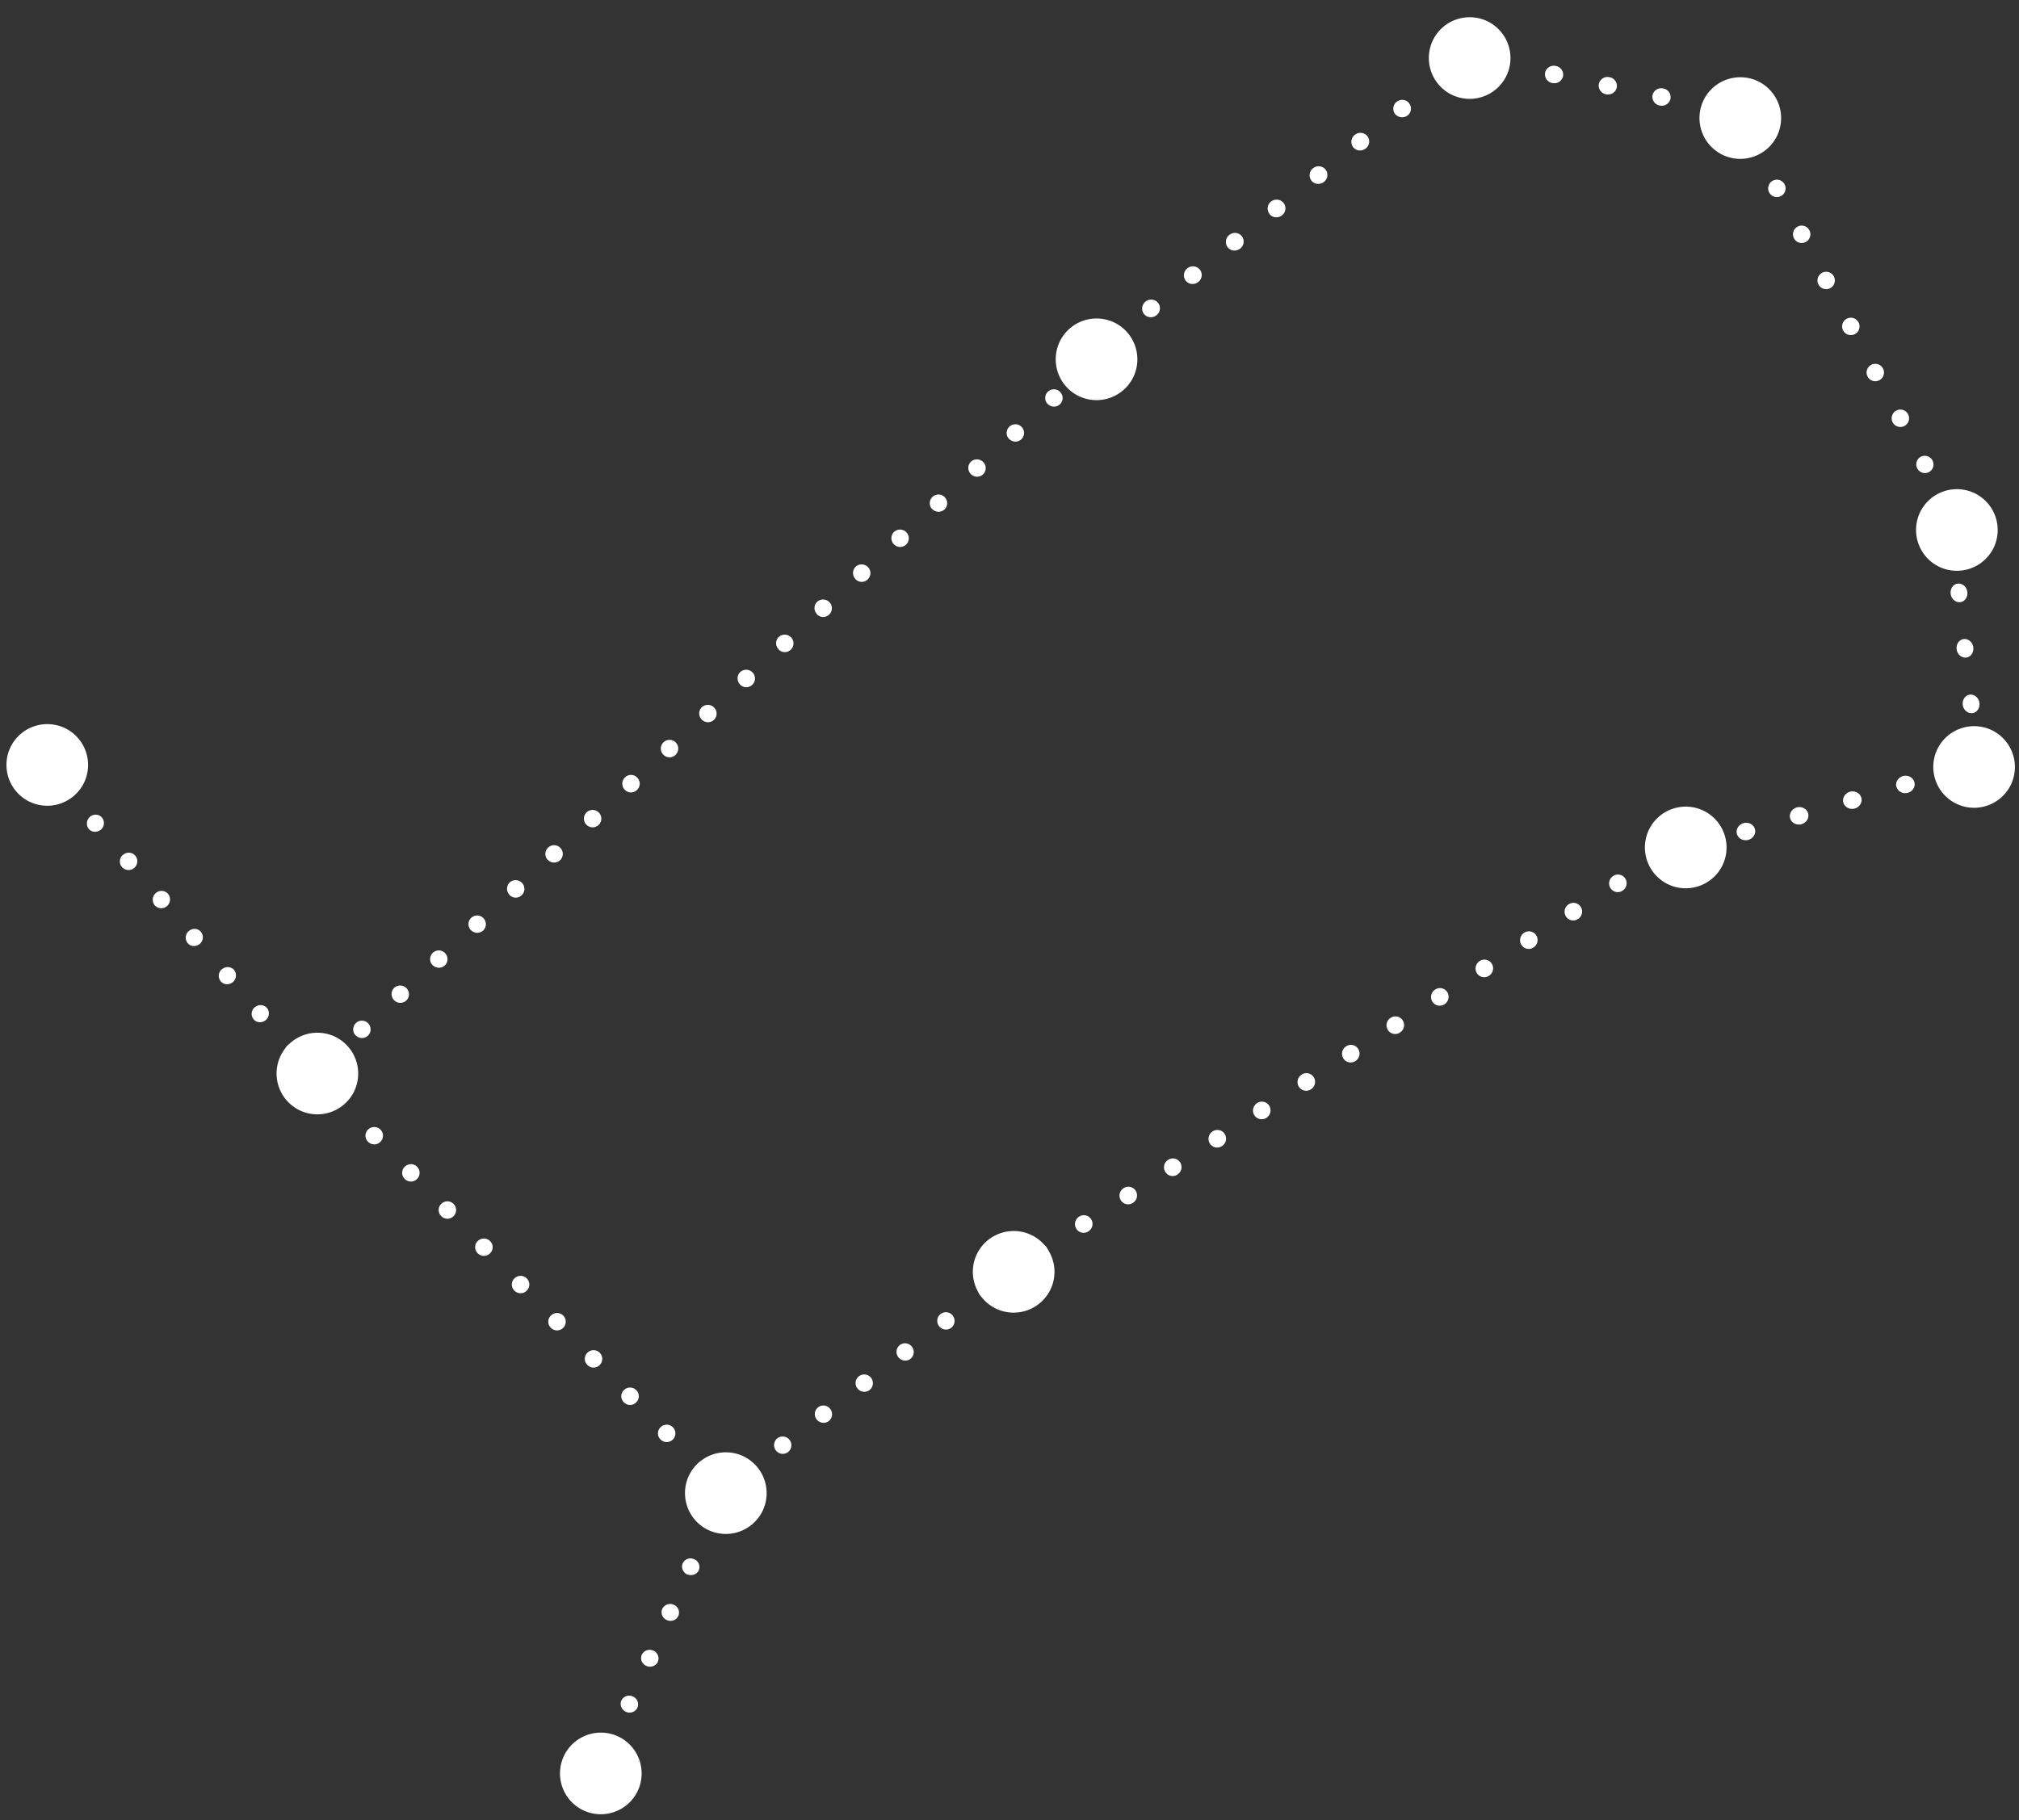 <svg viewBox="0 0 112 101" fill="none" xmlns="http://www.w3.org/2000/svg"><rect x="0" y="0" width="112" height="101" fill="#333333" stroke="none"/><path d="M97.433 8.324a.482.482 0 1 0-.453-.852.482.482 0 0 0 .453.852ZM98.796 10.878a.482.482 0 1 0-.454-.852.482.482 0 0 0 .454.852ZM100.158 13.432a.482.482 0 1 0-.452-.851.482.482 0 0 0 .452.851ZM101.53 15.986a.482.482 0 1 0-.455-.85.482.482 0 0 0 .455.85ZM102.892 18.54a.483.483 0 1 0-.455-.852.483.483 0 0 0 .455.852ZM104.254 21.095a.482.482 0 1 0-.452-.852.482.482 0 0 0 .452.852ZM105.616 23.648a.483.483 0 1 0-.454-.85.483.483 0 0 0 .454.85ZM106.988 26.203a.482.482 0 1 0-.452-.851.482.482 0 0 0 .452.85ZM108.728 33.411c.256-.019.435-.274.407-.558-.028-.284-.265-.492-.52-.473-.256.019-.435.274-.407.558.028.284.265.492.52.473ZM109.059 36.486c.256-.02.436-.275.407-.559-.028-.283-.265-.492-.52-.473-.256.029-.435.275-.407.559.028.283.265.492.52.473ZM109.4 39.57c.255-.02.435-.275.406-.559-.028-.283-.264-.492-.52-.473-.255.02-.435.275-.407.559.029.283.265.492.521.472ZM105.209 43.666c.076.255.36.397.625.321.274-.075.435-.35.359-.605-.076-.255-.359-.397-.634-.322-.274.085-.435.35-.359.606h.009ZM102.258 44.536c.076.255.359.397.634.322.274-.076.435-.35.359-.606-.075-.255-.359-.397-.634-.322-.274.086-.435.35-.359.606ZM99.306 45.406c.076.256.36.398.634.322.274-.085.435-.35.36-.606-.076-.255-.36-.397-.634-.321-.275.085-.435.35-.36.605ZM96.355 46.276c.076.256.36.398.634.322.274-.085.435-.35.36-.605-.076-.256-.36-.398-.634-.322-.275.085-.436.35-.36.605ZM89.336 49.275a.478.478 0 0 0 .671.142.488.488 0 0 0 .152-.672.478.478 0 0 0-.672-.141.488.488 0 0 0-.151.671ZM86.867 50.846a.478.478 0 0 0 .671.142.488.488 0 0 0 .151-.672.478.478 0 0 0-.671-.142.49.49 0 0 0-.151.672ZM84.397 52.425a.478.478 0 0 0 .672.142.488.488 0 0 0 .151-.671.478.478 0 0 0-.671-.142.488.488 0 0 0-.152.671ZM81.929 53.996a.478.478 0 0 0 .671.142.488.488 0 0 0 .152-.672.478.478 0 0 0-.672-.142.488.488 0 0 0-.151.672ZM79.46 55.576a.478.478 0 0 0 .671.142.488.488 0 0 0 .152-.672.478.478 0 0 0-.672-.142.488.488 0 0 0-.151.672ZM76.99 57.146a.478.478 0 0 0 .672.142.488.488 0 0 0 .152-.672.478.478 0 0 0-.672-.142.488.488 0 0 0-.151.672ZM74.521 58.726a.478.478 0 0 0 .672.142.488.488 0 0 0 .151-.672.478.478 0 0 0-.671-.142.488.488 0 0 0-.152.672ZM72.053 60.296a.478.478 0 0 0 .671.142.488.488 0 0 0 .152-.672.478.478 0 0 0-.672-.142.488.488 0 0 0-.151.672ZM69.583 61.876a.478.478 0 0 0 .672.142.488.488 0 0 0 .151-.672.478.478 0 0 0-.671-.142.488.488 0 0 0-.152.672ZM67.115 63.446a.478.478 0 0 0 .671.142.488.488 0 0 0 .152-.672.478.478 0 0 0-.672-.141.488.488 0 0 0-.151.671ZM64.645 65.026a.478.478 0 0 0 .672.142.488.488 0 0 0 .151-.672.478.478 0 0 0-.671-.142.488.488 0 0 0-.152.672ZM62.177 66.596a.478.478 0 0 0 .671.142.488.488 0 0 0 .152-.671.478.478 0 0 0-.672-.142.488.488 0 0 0-.151.671ZM59.707 68.176a.478.478 0 0 0 .672.142.488.488 0 0 0 .151-.672.478.478 0 0 0-.671-.142.488.488 0 0 0-.152.672ZM57.238 69.746a.478.478 0 0 0 .672.142.488.488 0 0 0 .151-.671.478.478 0 0 0-.672-.142.488.488 0 0 0-.15.671ZM54.363 71.856c.161.208.464.255.672.095a.48.48 0 0 0 .085-.672.493.493 0 0 0-.672-.104.48.48 0 0 0-.085.672v.009ZM52.092 73.578c.161.208.464.255.672.094a.482.482 0 0 0-.587-.766.48.48 0 0 0-.085.672ZM49.831 75.3c.161.207.464.255.672.094a.48.48 0 0 0 .085-.672.474.474 0 0 0-.671-.094.48.48 0 0 0-.086.671ZM47.561 77.03c.16.209.464.256.672.095a.482.482 0 0 0-.587-.766.48.48 0 0 0-.085.671ZM45.3 78.752c.161.208.464.256.672.095a.48.48 0 0 0 .085-.672.474.474 0 0 0-.672-.094.48.48 0 0 0-.085.671ZM43.04 80.474c.16.208.463.255.671.094a.482.482 0 0 0-.587-.766.48.48 0 0 0-.084.672ZM39.255 84.806c.246.114.53 0 .634-.227a.479.479 0 0 0-.255-.624.488.488 0 0 0-.634.227.47.47 0 0 0 .255.624ZM38.13 87.351c.246.104.53 0 .634-.227a.465.465 0 0 0-.256-.615.479.479 0 0 0-.634.227c-.104.237.01.511.256.625v-.01ZM36.995 89.886c.245.114.53 0 .633-.227a.47.47 0 0 0-.255-.624.487.487 0 0 0-.634.227.47.47 0 0 0 .256.624ZM35.86 92.431c.245.104.53 0 .633-.227a.479.479 0 0 0-.255-.624.487.487 0 0 0-.634.227.47.47 0 0 0 .255.624ZM34.724 94.976c.246.113.53 0 .634-.227a.47.47 0 0 0-.255-.624.479.479 0 0 0-.634.227c-.104.236.01.51.255.624ZM91.672 5.278a.492.492 0 0 0 .397.577.495.495 0 0 0 .596-.37.492.492 0 0 0-.397-.576.495.495 0 0 0-.596.369ZM88.692 4.653a.492.492 0 0 0 .397.577.495.495 0 0 0 .596-.369.492.492 0 0 0-.397-.577.495.495 0 0 0-.596.37ZM85.712 4.029a.492.492 0 0 0 .397.577.495.495 0 0 0 .596-.369.492.492 0 0 0-.397-.577.495.495 0 0 0-.596.369ZM82.733 3.395a.492.492 0 0 0 .397.577.495.495 0 0 0 .596-.369.492.492 0 0 0-.397-.577.495.495 0 0 0-.596.369ZM79.715 4.473c.17.209.473.237.691.067a.476.476 0 0 0 .085-.681.502.502 0 0 0-.69-.076.487.487 0 0 0-.086.69ZM77.397 6.328c.17.208.474.236.691.075a.484.484 0 1 0-.605-.757.486.486 0 0 0-.086.691v-.01ZM75.07 8.172c.17.208.473.237.691.067a.487.487 0 0 0 .085-.691.492.492 0 0 0-.69-.066.486.486 0 0 0-.086.69ZM72.752 10.026c.17.209.474.237.691.067a.486.486 0 0 0 .085-.69.492.492 0 0 0-.69-.067.487.487 0 0 0-.085.69ZM70.425 11.88c.17.209.473.237.69.067a.486.486 0 0 0 .086-.69.502.502 0 0 0-.69-.076.487.487 0 0 0-.086.69v.01ZM68.108 13.725c.17.208.473.237.69.066a.487.487 0 0 0 .086-.69.492.492 0 0 0-.69-.066.487.487 0 0 0-.086.69ZM65.78 15.58c.171.207.474.236.691.066a.487.487 0 0 0 .085-.691.492.492 0 0 0-.69-.066.487.487 0 0 0-.085.69ZM63.463 17.424c.17.208.473.236.69.066a.486.486 0 0 0 .086-.69.492.492 0 0 0-.69-.067.487.487 0 0 0-.086.691ZM58.109 22.4a.48.48 0 0 0 .681.038.48.48 0 0 0 .029-.681.48.48 0 0 0-.682-.029.48.48 0 0 0-.028.681v-.01ZM55.97 24.34a.48.48 0 0 0 .682.037.48.48 0 0 0 .028-.681.48.48 0 0 0-.68-.029.48.48 0 0 0-.03.682v-.01ZM53.842 26.288a.48.48 0 0 0 .681.038.48.48 0 0 0 .029-.681.49.49 0 0 0-.681-.038.48.48 0 0 0-.029.68ZM51.705 28.237a.49.49 0 0 0 .68.037.48.48 0 0 0 .03-.68.48.48 0 0 0-.682-.029.48.48 0 0 0-.028.681v-.01ZM49.576 30.185a.48.48 0 0 0 .681.038.48.48 0 0 0 .029-.681.49.49 0 0 0-.681-.038.48.48 0 0 0-.029.681ZM47.448 32.124c.18.2.482.218.681.029a.48.48 0 0 0 .028-.681.49.49 0 0 0-.68-.038.48.48 0 0 0-.03.681v.01ZM45.31 34.073c.18.199.482.218.68.029a.48.48 0 0 0 .03-.681.49.49 0 0 0-.682-.038.48.48 0 0 0-.028.68v.01ZM43.18 36.022c.18.199.483.218.682.028a.48.48 0 0 0 .028-.68.49.49 0 0 0-.68-.039.48.48 0 0 0-.03.681v.01ZM41.043 37.97c.18.2.483.218.681.03a.48.48 0 0 0 .029-.682.49.49 0 0 0-.681-.038.48.48 0 0 0-.029.681v.01ZM38.915 39.91a.48.48 0 0 0 .68.038.48.48 0 0 0 .03-.681.49.49 0 0 0-.682-.038.48.48 0 0 0-.028.681ZM36.786 41.859c.18.198.483.217.681.028a.48.48 0 0 0 .029-.681.48.48 0 0 0-.681-.028.48.48 0 0 0-.029.68ZM34.648 43.807c.18.2.482.218.681.029a.48.48 0 0 0 .029-.681.472.472 0 0 0-.681-.029.48.48 0 0 0-.029.681ZM32.52 45.747a.48.48 0 0 0 .68.028.48.48 0 0 0 .03-.68.48.48 0 0 0-.682-.03.48.48 0 0 0-.028.682ZM30.382 47.696a.48.48 0 0 0 .681.037.48.48 0 0 0 .029-.68.48.48 0 0 0-.682-.03.48.48 0 0 0-.028.682v-.01ZM28.254 49.644c.18.199.482.218.68.029a.48.48 0 0 0 .029-.681.49.49 0 0 0-.681-.038.48.48 0 0 0-.028.68v.01ZM26.115 51.593a.48.48 0 0 0 .682.038.48.48 0 0 0 .028-.681.48.48 0 0 0-.681-.029.48.48 0 0 0-.029.681v-.01ZM23.987 53.532a.48.48 0 0 0 .681.038.48.48 0 0 0 .028-.681.48.48 0 0 0-.68-.028.48.48 0 0 0-.029.68v-.009ZM21.85 55.48a.48.48 0 0 0 .68.039.48.48 0 0 0 .029-.681.49.49 0 0 0-.681-.038.48.48 0 0 0-.029.68ZM19.72 57.43a.48.48 0 0 0 .682.038.48.48 0 0 0 .028-.682.48.48 0 0 0-.68-.028.48.48 0 0 0-.03.681v-.01ZM38.668 81.25a.471.471 0 0 0 0 .68c.19.19.492.19.681 0a.48.48 0 0 0 0-.68.48.48 0 0 0-.68 0ZM36.644 79.187a.471.471 0 0 0 0 .681c.19.19.492.19.681 0a.48.48 0 0 0 0-.68.48.48 0 0 0-.681 0ZM34.61 77.125a.471.471 0 0 0 0 .681c.19.19.492.199.681 0a.471.471 0 0 0 0-.68.48.48 0 0 0-.68 0ZM32.586 75.053a.471.471 0 0 0 0 .681c.19.19.492.19.681 0a.48.48 0 0 0 0-.68.48.48 0 0 0-.681 0ZM30.561 72.991a.471.471 0 0 0 0 .681c.19.19.492.19.682 0a.48.48 0 0 0 0-.68.48.48 0 0 0-.681 0ZM28.537 70.929a.471.471 0 0 0 0 .681c.19.19.492.19.681 0a.471.471 0 0 0 0-.681.48.48 0 0 0-.68 0ZM26.503 68.857a.471.471 0 0 0 0 .681c.19.19.492.19.681 0a.471.471 0 0 0 0-.68.48.48 0 0 0-.68 0ZM24.479 66.795a.471.471 0 0 0 0 .681c.19.19.492.19.681 0a.48.48 0 0 0 0-.681.48.48 0 0 0-.681 0ZM22.454 64.733a.471.471 0 0 0 0 .68c.19.19.492.19.681 0a.48.48 0 0 0 0-.68.48.48 0 0 0-.68 0ZM20.42 62.67a.471.471 0 0 0 0 .682c.19.189.492.189.681 0a.471.471 0 0 0 0-.681.48.48 0 0 0-.68 0ZM15.956 58.007a.479.479 0 0 0-.057.672c.17.198.473.208.672.037a.479.479 0 0 0 .056-.671.477.477 0 0 0-.671-.038ZM14.13 55.888a.479.479 0 0 0-.057.672c.17.198.463.208.671.037a.489.489 0 0 0 .067-.671.477.477 0 0 0-.672-.038h-.01ZM12.304 53.778a.48.48 0 0 0-.056.672c.17.198.473.208.671.038a.489.489 0 0 0 .066-.672.477.477 0 0 0-.671-.038h-.01ZM10.47 51.66a.48.48 0 0 0-.057.67c.17.2.463.209.671.039a.479.479 0 0 0 .057-.672c-.17-.199-.463-.208-.672-.038ZM8.643 49.55a.489.489 0 0 0-.066.671.486.486 0 0 0 .738-.633.477.477 0 0 0-.672-.038ZM6.817 47.43a.48.48 0 0 0-.056.672.486.486 0 0 0 .738-.633.477.477 0 0 0-.672-.038h-.01ZM4.992 45.321a.489.489 0 0 0-.067.672c.17.198.464.208.672.038a.48.48 0 0 0 .057-.672c-.17-.199-.464-.208-.672-.038h.01ZM108.464 44.564a2.27 2.27 0 0 1-.965-3.055 2.27 2.27 0 0 1 3.055-.965 2.27 2.27 0 0 1 .965 3.055 2.27 2.27 0 0 1-3.055.965ZM107.508 31.415a2.27 2.27 0 0 1-.965-3.055 2.27 2.27 0 0 1 3.056-.965 2.27 2.27 0 0 1 .965 3.055 2.27 2.27 0 0 1-3.056.965Z" fill="#ffffff"/><path d="M95.494 8.56a2.27 2.27 0 0 1-.965-3.055 2.27 2.27 0 0 1 3.056-.965 2.27 2.27 0 0 1 .965 3.055 2.27 2.27 0 0 1-3.056.965ZM80.481 5.23a2.27 2.27 0 0 1-.965-3.055 2.27 2.27 0 0 1 3.056-.965 2.27 2.27 0 0 1 .965 3.055 2.27 2.27 0 0 1-3.056.965ZM59.783 21.946a2.27 2.27 0 0 1-.965-3.056 2.27 2.27 0 0 1 3.056-.965 2.27 2.27 0 0 1 .965 3.056 2.27 2.27 0 0 1-3.056.965ZM92.467 49.03a2.27 2.27 0 0 1-.965-3.056 2.27 2.27 0 0 1 3.056-.965 2.27 2.27 0 0 1 .965 3.056 2.27 2.27 0 0 1-3.056.965ZM55.185 72.575a2.27 2.27 0 0 1-.964-3.056 2.27 2.27 0 0 1 3.055-.965 2.27 2.27 0 0 1 .965 3.056 2.27 2.27 0 0 1-3.056.965ZM39.218 84.854a2.27 2.27 0 0 1-.965-3.056 2.27 2.27 0 0 1 3.055-.965 2.27 2.27 0 0 1 .965 3.056 2.27 2.27 0 0 1-3.055.965ZM32.284 100.406a2.27 2.27 0 0 1-.965-3.056 2.27 2.27 0 0 1 3.055-.965 2.27 2.27 0 0 1 .965 3.056 2.27 2.27 0 0 1-3.055.965ZM16.561 61.573a2.27 2.27 0 0 1-.965-3.055 2.27 2.27 0 0 1 3.056-.965 2.27 2.27 0 0 1 .964 3.055 2.27 2.27 0 0 1-3.055.965ZM1.577 44.45a2.27 2.27 0 0 1-.965-3.055 2.27 2.27 0 0 1 3.055-.965 2.27 2.27 0 0 1 .965 3.056 2.27 2.27 0 0 1-3.055.965Z" fill="#ffffff"/></svg>
